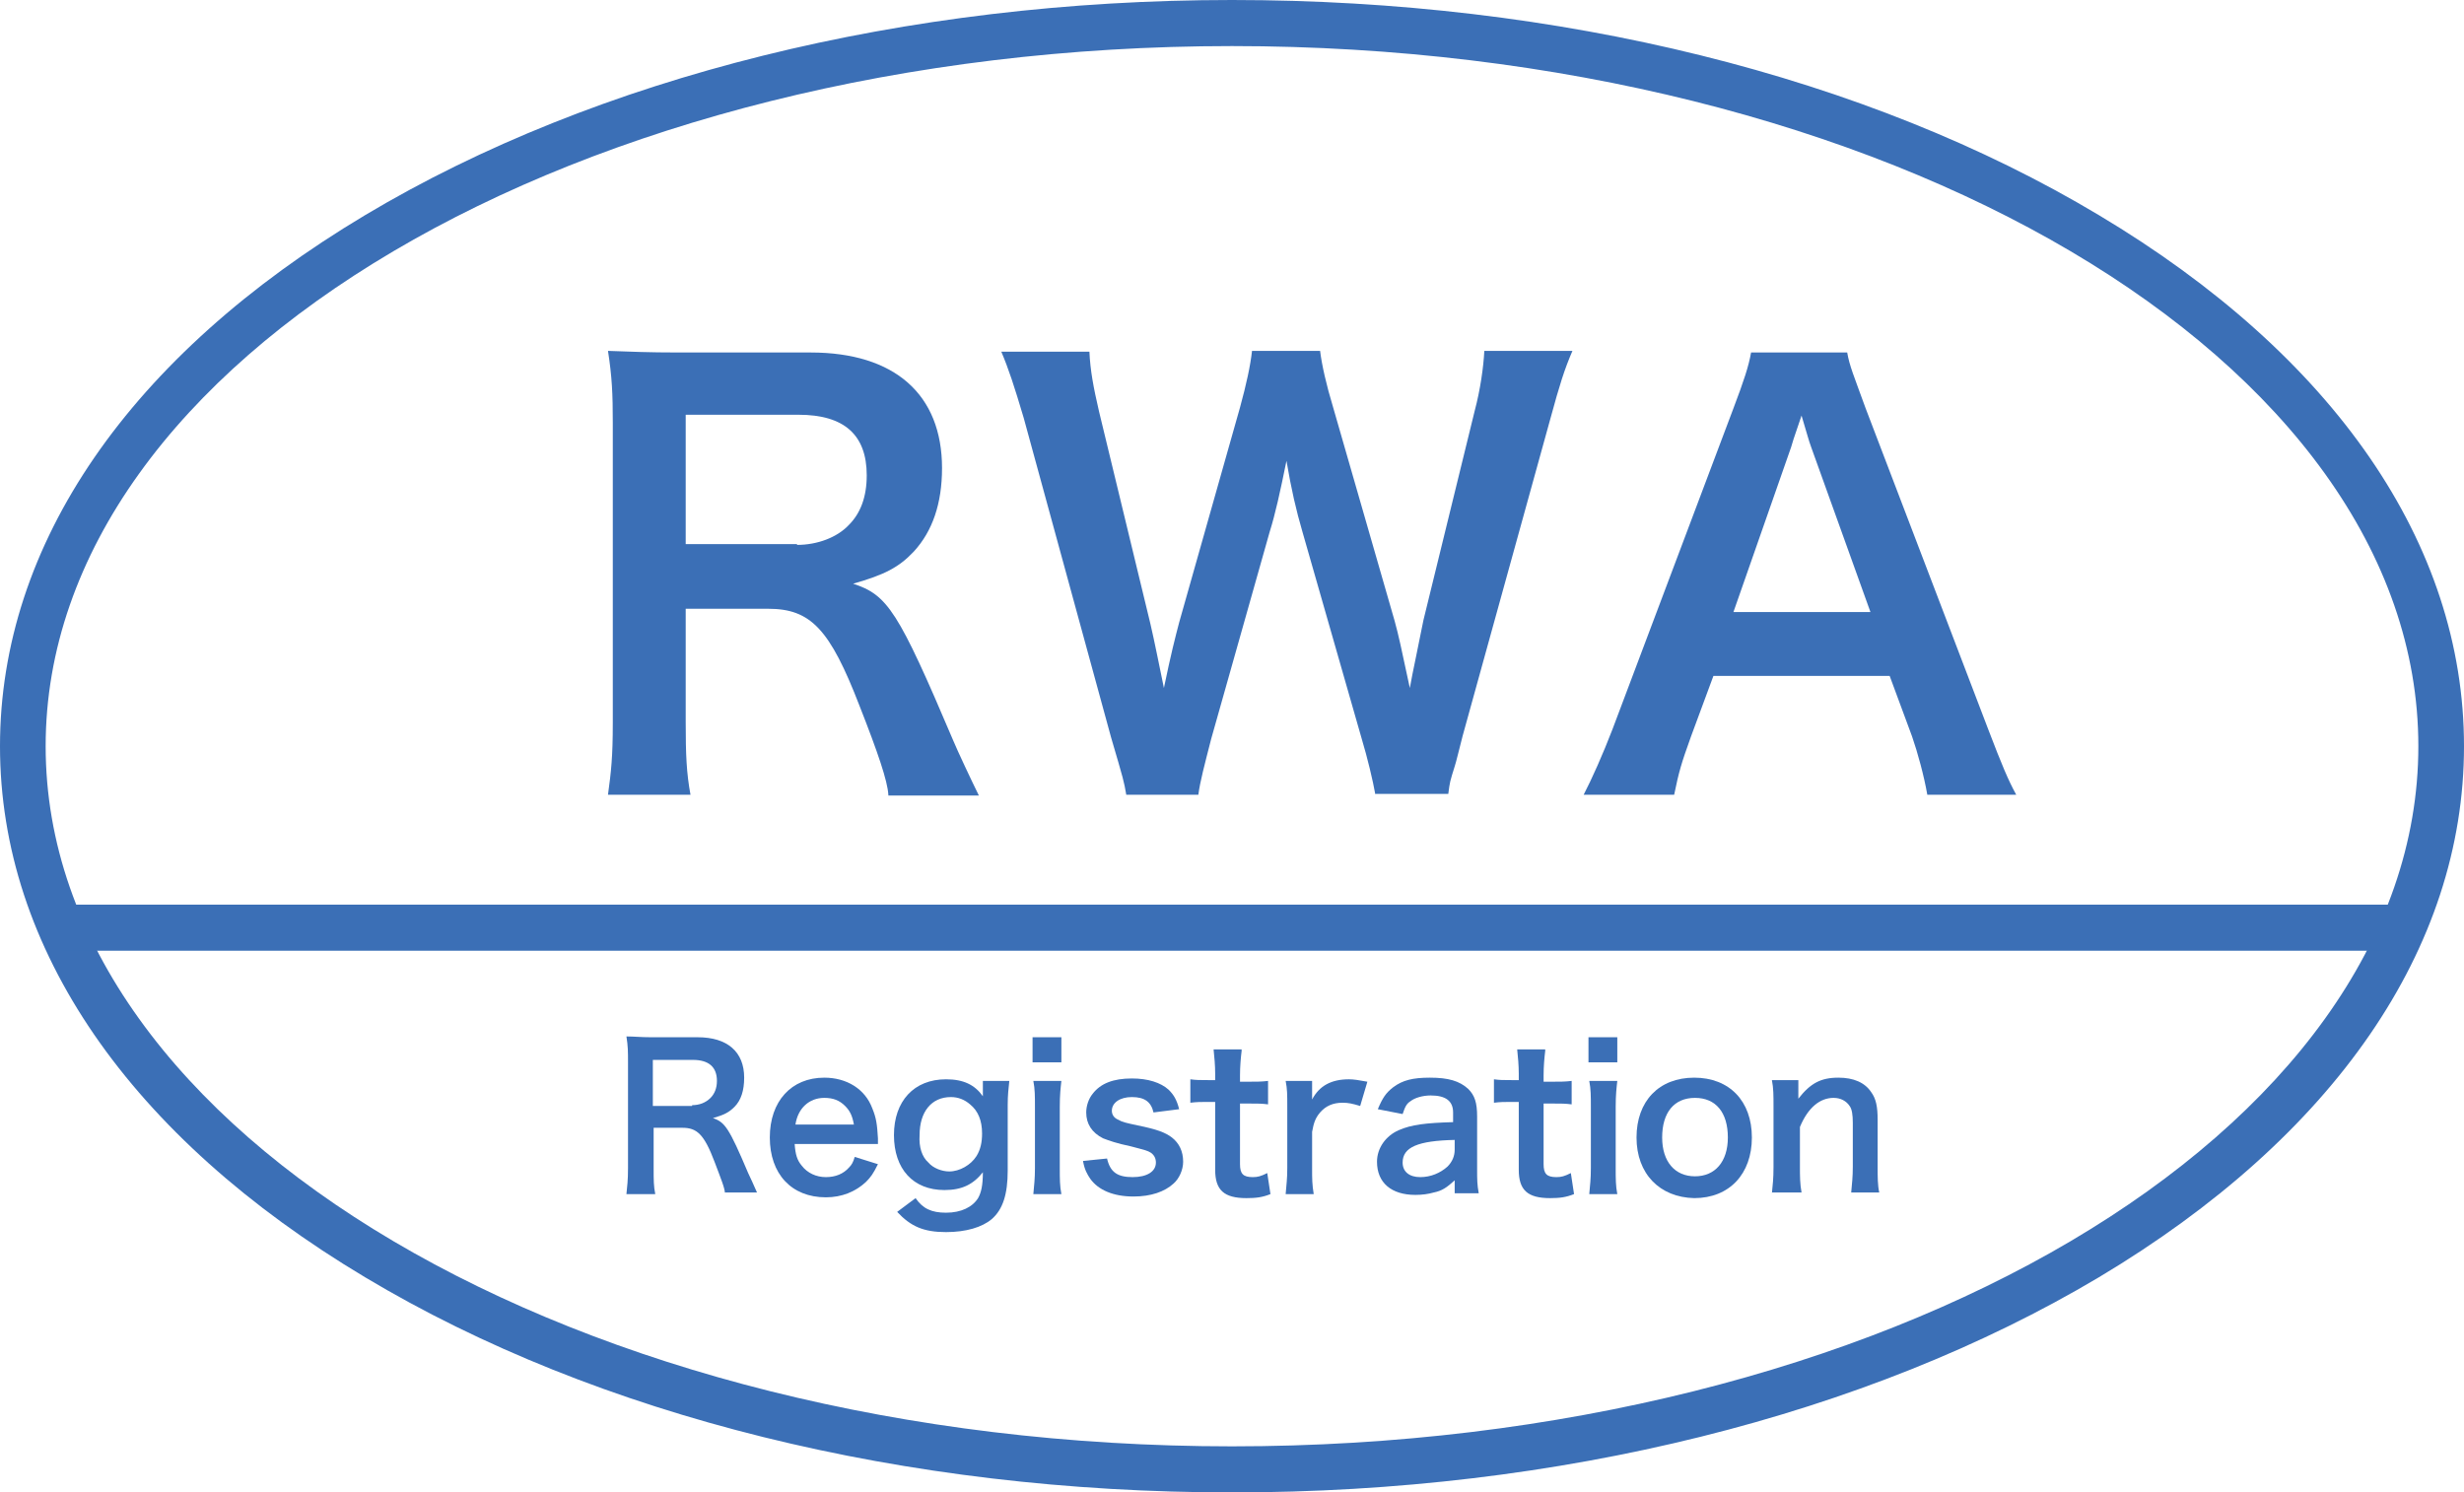 <svg xmlns="http://www.w3.org/2000/svg" xmlns:xlink="http://www.w3.org/1999/xlink" fill="none" version="1.1" width="104" height="63" viewBox="0 0 104 63"><g><g><g><path d="M37.495,33.548C37.462,32.968,37.056,31.773,36.278,29.794C35.027,26.552,34.216,25.698,32.424,25.698L28.942,25.698L28.942,30.476C28.942,31.875,28.975,32.626,29.144,33.548L25.662,33.548C25.797,32.558,25.865,31.944,25.865,30.51L25.865,17.849C25.865,16.62,25.831,15.904,25.662,14.812C26.642,14.846,27.352,14.88,28.637,14.88L34.216,14.88C37.766,14.88,39.761,16.654,39.761,19.76C39.761,21.262,39.355,22.422,38.577,23.275C37.935,23.958,37.326,24.265,36.008,24.64C37.462,25.118,37.901,25.767,40.234,31.261C40.403,31.671,41.012,32.968,41.316,33.582L37.495,33.582L37.495,33.548ZM33.641,23.002C34.486,23.002,35.332,22.695,35.839,22.149C36.312,21.671,36.583,20.989,36.583,20.067C36.583,18.361,35.636,17.508,33.709,17.508L28.942,17.508L28.942,22.968L33.641,22.968L33.641,23.002Z" fill="#3B6FB6" fill-opacity="1" style="mix-blend-mode:passthrough"/></g><g><path d="M58.052,33.548C57.951,32.968,57.714,31.978,57.477,31.193L54.975,22.456C54.705,21.535,54.502,20.647,54.299,19.453C54.029,20.784,53.826,21.705,53.589,22.456L51.121,31.193C50.851,32.251,50.648,33.002,50.58,33.548L47.537,33.548C47.436,32.968,47.436,32.968,46.895,31.125L43.209,17.644C42.804,16.279,42.567,15.562,42.263,14.846L45.982,14.846C46.016,15.631,46.151,16.347,46.388,17.371L48.551,26.313C48.72,27.029,48.957,28.224,49.126,29.043C49.43,27.575,49.6,26.927,49.769,26.278L52.338,17.2C52.609,16.211,52.778,15.426,52.845,14.812L55.719,14.812C55.787,15.392,55.99,16.279,56.26,17.166L58.864,26.21C59.033,26.825,59.134,27.302,59.506,29.043C59.607,28.497,59.607,28.497,59.776,27.678C59.844,27.302,60.047,26.381,60.081,26.176L62.245,17.337C62.481,16.45,62.616,15.494,62.65,14.812L66.369,14.812C66.031,15.596,65.828,16.245,65.456,17.61L61.737,31.056C61.568,31.705,61.467,32.148,61.399,32.353C61.196,33.002,61.196,33.002,61.129,33.514L58.052,33.514L58.052,33.548Z" fill="#3B6FB6" fill-opacity="1" style="mix-blend-mode:passthrough"/></g><g><path d="M81.347,33.548C81.212,32.763,80.942,31.773,80.705,31.091L79.758,28.531L72.32,28.531L71.373,31.091C70.968,32.217,70.866,32.558,70.663,33.548L66.843,33.548C67.181,32.899,67.654,31.841,68.06,30.783L73.165,17.235C73.605,16.074,73.808,15.46,73.909,14.88L77.966,14.88C78.068,15.46,78.237,15.835,78.744,17.235L83.917,30.783C84.492,32.285,84.762,32.933,85.1,33.548L81.347,33.548ZM76.445,18.873C76.343,18.6,76.276,18.327,76.039,17.542C75.667,18.634,75.667,18.634,75.6,18.873L73.165,25.835L78.947,25.835L76.445,18.873Z" fill="#3B6FB6" fill-opacity="1" style="mix-blend-mode:passthrough"/></g></g><g><g><path d="M30.598,50.373C30.598,50.168,30.429,49.758,30.159,49.042C29.719,47.881,29.415,47.608,28.806,47.608L27.589,47.608L27.589,49.315C27.589,49.827,27.589,50.066,27.657,50.407L26.44,50.407C26.474,50.066,26.507,49.827,26.507,49.315L26.507,44.844C26.507,44.4,26.507,44.162,26.44,43.752C26.778,43.752,27.048,43.786,27.488,43.786L29.449,43.786C30.7,43.786,31.41,44.4,31.41,45.492C31.41,46.039,31.275,46.448,31.004,46.721C30.767,46.96,30.565,47.062,30.091,47.199C30.598,47.37,30.767,47.608,31.579,49.52C31.646,49.656,31.849,50.1,31.951,50.339L30.598,50.339L30.598,50.373ZM29.212,46.653C29.516,46.653,29.787,46.55,29.99,46.346C30.159,46.175,30.26,45.936,30.26,45.629C30.26,45.049,29.922,44.742,29.246,44.742L27.555,44.742L27.555,46.687L29.212,46.687L29.212,46.653Z" fill="#3B6FB6" fill-opacity="1" style="mix-blend-mode:passthrough"/></g><g><path d="M33.54,48.291C33.574,48.734,33.641,48.973,33.844,49.212C34.081,49.519,34.453,49.69,34.858,49.69C35.264,49.69,35.602,49.553,35.839,49.28C35.94,49.178,36.008,49.076,36.076,48.837L37.056,49.144C36.853,49.553,36.752,49.69,36.549,49.895C36.109,50.304,35.535,50.543,34.858,50.543C33.405,50.543,32.492,49.553,32.492,48.018C32.492,46.482,33.405,45.492,34.791,45.492C35.737,45.492,36.515,45.97,36.819,46.789C36.988,47.199,37.022,47.472,37.056,48.052C37.056,48.052,37.056,48.086,37.056,48.291L33.54,48.291ZM36.042,47.472C35.974,47.096,35.873,46.891,35.67,46.687C35.433,46.448,35.163,46.345,34.791,46.345C34.148,46.345,33.675,46.789,33.574,47.472L36.042,47.472Z" fill="#3B6FB6" fill-opacity="1" style="mix-blend-mode:passthrough"/></g><g><path d="M38.645,50.577C38.949,51.021,39.321,51.192,39.93,51.192C40.572,51.192,41.046,50.953,41.282,50.577C41.417,50.338,41.485,50.031,41.485,49.485C41.079,49.997,40.606,50.236,39.862,50.236C38.544,50.236,37.732,49.349,37.732,47.915C37.732,46.482,38.577,45.561,39.93,45.561C40.674,45.561,41.147,45.799,41.485,46.277C41.485,46.107,41.485,46.107,41.485,46.004L41.485,45.629L42.601,45.629C42.567,45.97,42.533,46.209,42.533,46.653L42.533,49.417C42.533,50.407,42.33,51.055,41.857,51.465C41.451,51.806,40.775,52.011,39.93,52.011C38.983,52.011,38.442,51.772,37.867,51.158L38.645,50.577ZM39.186,49.076C39.389,49.315,39.761,49.451,40.065,49.451C40.505,49.451,40.978,49.178,41.215,48.803C41.384,48.53,41.451,48.223,41.451,47.847C41.451,47.301,41.282,46.892,40.944,46.619C40.707,46.414,40.437,46.311,40.133,46.311C39.321,46.311,38.814,46.926,38.814,47.915C38.78,48.427,38.916,48.837,39.186,49.076Z" fill="#3B6FB6" fill-opacity="1" style="mix-blend-mode:passthrough"/></g><g><path d="M44.799,43.786L44.799,44.844L43.582,44.844L43.582,43.786L44.799,43.786ZM44.799,45.629C44.765,45.936,44.731,46.209,44.731,46.721L44.731,49.315C44.731,49.758,44.731,50.066,44.799,50.407L43.615,50.407C43.649,50.032,43.683,49.758,43.683,49.315L43.683,46.721C43.683,46.277,43.683,45.97,43.615,45.629L44.799,45.629Z" fill="#3B6FB6" fill-opacity="1" style="mix-blend-mode:passthrough"/></g><g><path d="M46.726,48.905C46.861,49.485,47.165,49.69,47.808,49.69C48.416,49.69,48.788,49.451,48.788,49.076C48.788,48.905,48.721,48.769,48.585,48.666C48.416,48.564,48.382,48.564,47.74,48.393C47.098,48.257,46.827,48.154,46.557,48.052C46.083,47.813,45.847,47.438,45.847,46.96C45.847,46.687,45.948,46.38,46.117,46.175C46.455,45.731,46.996,45.526,47.774,45.526C48.45,45.526,48.991,45.697,49.329,46.004C49.532,46.209,49.667,46.414,49.769,46.823L48.687,46.96C48.585,46.516,48.315,46.311,47.774,46.311C47.267,46.311,46.929,46.55,46.929,46.891C46.929,47.062,47.03,47.199,47.199,47.267C47.368,47.369,47.537,47.403,48.011,47.506C48.856,47.676,49.194,47.813,49.464,48.018C49.769,48.257,49.938,48.598,49.938,49.042C49.938,49.383,49.769,49.758,49.532,49.963C49.16,50.304,48.585,50.509,47.841,50.509C46.996,50.509,46.354,50.236,46.016,49.758C45.88,49.553,45.779,49.383,45.711,49.007L46.726,48.905Z" fill="#3B6FB6" fill-opacity="1" style="mix-blend-mode:passthrough"/></g><g><path d="M52.406,44.366C52.372,44.639,52.338,45.015,52.338,45.39L52.338,45.663L52.676,45.663C53.048,45.663,53.251,45.663,53.522,45.629L53.522,46.619C53.251,46.584,53.082,46.584,52.71,46.584L52.338,46.584L52.338,49.144C52.338,49.554,52.473,49.69,52.879,49.69C53.082,49.69,53.217,49.656,53.488,49.519L53.623,50.407C53.285,50.543,53.014,50.577,52.609,50.577C51.662,50.577,51.29,50.236,51.29,49.383L51.29,46.516L50.986,46.516C50.682,46.516,50.513,46.516,50.242,46.55L50.242,45.561C50.479,45.595,50.648,45.595,50.986,45.595L51.29,45.595L51.29,45.322C51.29,44.98,51.256,44.605,51.223,44.298L52.406,44.298L52.406,44.366Z" fill="#3B6FB6" fill-opacity="1" style="mix-blend-mode:passthrough"/></g><g><path d="M57.41,46.687C57.072,46.584,56.903,46.55,56.666,46.55C56.26,46.55,55.956,46.687,55.719,46.96C55.516,47.199,55.449,47.403,55.381,47.779L55.381,49.315C55.381,49.758,55.381,49.997,55.449,50.407L54.265,50.407C54.299,49.997,54.333,49.758,54.333,49.315L54.333,46.721C54.333,46.209,54.333,45.97,54.265,45.629L55.381,45.629L55.381,46.414C55.685,45.834,56.193,45.561,56.936,45.561C57.139,45.561,57.342,45.595,57.714,45.663L57.41,46.687Z" fill="#3B6FB6" fill-opacity="1" style="mix-blend-mode:passthrough"/></g><g><path d="M61.399,49.826C61.061,50.134,60.858,50.27,60.52,50.338C60.284,50.407,60.013,50.441,59.743,50.441C58.728,50.441,58.12,49.929,58.12,49.042C58.12,48.461,58.492,47.949,59.033,47.711C59.574,47.472,60.182,47.403,61.332,47.369L61.332,46.96C61.332,46.482,61.027,46.243,60.385,46.243C60.047,46.243,59.709,46.345,59.54,46.482C59.371,46.584,59.303,46.721,59.202,47.028L58.154,46.823C58.356,46.345,58.492,46.141,58.796,45.902C59.202,45.595,59.641,45.492,60.351,45.492C61.129,45.492,61.602,45.629,61.974,45.97C62.245,46.243,62.346,46.55,62.346,47.13L62.346,49.349C62.346,49.792,62.346,49.997,62.414,50.372L61.399,50.372L61.399,49.826ZM61.399,48.12C59.844,48.154,59.202,48.427,59.202,49.076C59.202,49.451,59.472,49.69,59.946,49.69C60.385,49.69,60.791,49.519,61.095,49.246C61.298,49.042,61.399,48.803,61.399,48.53L61.399,48.12Z" fill="#3B6FB6" fill-opacity="1" style="mix-blend-mode:passthrough"/></g><g><path d="M65.22,44.366C65.186,44.639,65.152,45.015,65.152,45.39L65.152,45.663L65.49,45.663C65.862,45.663,66.065,45.663,66.336,45.629L66.336,46.619C66.065,46.584,65.896,46.584,65.524,46.584L65.152,46.584L65.152,49.144C65.152,49.554,65.288,49.69,65.693,49.69C65.896,49.69,66.031,49.656,66.302,49.519L66.437,50.407C66.099,50.543,65.829,50.577,65.423,50.577C64.476,50.577,64.104,50.236,64.104,49.383L64.104,46.516L63.8,46.516C63.496,46.516,63.327,46.516,63.056,46.55L63.056,45.561C63.293,45.595,63.462,45.595,63.8,45.595L64.104,45.595L64.104,45.322C64.104,44.98,64.07,44.605,64.037,44.298L65.22,44.298L65.22,44.366Z" fill="#3B6FB6" fill-opacity="1" style="mix-blend-mode:passthrough"/></g><g><path d="M68.263,43.786L68.263,44.844L67.046,44.844L67.046,43.786L68.263,43.786ZM68.263,45.629C68.229,45.936,68.195,46.209,68.195,46.721L68.195,49.315C68.195,49.758,68.195,50.066,68.263,50.407L67.079,50.407C67.113,50.032,67.147,49.758,67.147,49.315L67.147,46.721C67.147,46.277,67.147,45.97,67.079,45.629L68.263,45.629Z" fill="#3B6FB6" fill-opacity="1" style="mix-blend-mode:passthrough"/></g><g><path d="M69.074,48.018C69.074,46.482,70.021,45.492,71.509,45.492C72.996,45.492,73.943,46.482,73.943,48.018C73.943,49.553,72.996,50.577,71.509,50.577C70.055,50.543,69.074,49.553,69.074,48.018ZM70.156,48.018C70.156,49.041,70.697,49.656,71.542,49.656C72.388,49.656,72.929,49.041,72.929,48.018C72.929,46.96,72.421,46.345,71.542,46.345C70.663,46.345,70.156,46.96,70.156,48.018Z" fill="#3B6FB6" fill-opacity="1" style="mix-blend-mode:passthrough"/></g><g><path d="M74.788,50.372C74.822,50.031,74.856,49.758,74.856,49.28L74.856,46.687C74.856,46.243,74.856,45.936,74.788,45.595L75.904,45.595L75.904,46.038C75.904,46.175,75.904,46.175,75.904,46.38C76.411,45.731,76.85,45.492,77.594,45.492C78.237,45.492,78.71,45.697,78.981,46.106C79.183,46.38,79.251,46.721,79.251,47.267L79.251,49.246C79.251,49.69,79.251,50.031,79.319,50.338L78.135,50.338C78.169,49.963,78.203,49.69,78.203,49.246L78.203,47.403C78.203,47.062,78.169,46.823,78.068,46.687C77.932,46.482,77.696,46.345,77.391,46.345C76.817,46.345,76.31,46.755,75.971,47.574L75.971,49.246C75.971,49.656,75.971,49.963,76.039,50.338L74.788,50.338L74.788,50.372Z" fill="#3B6FB6" fill-opacity="1" style="mix-blend-mode:passthrough"/></g></g><g><path d="M52,63C38.205,63,25.222,59.792,15.417,53.922C5.477,47.984,0,40.032,0,31.5C0,22.968,5.477,15.016,15.417,9.078C25.189,3.242,38.205,0,52,0C65.795,0,78.778,3.208,88.583,9.078C98.523,15.016,104,22.968,104,31.5C104,40.032,98.523,47.984,88.583,53.922C78.778,59.758,65.795,63,52,63ZM52,1.945C24.377,1.945,1.927,15.187,1.927,31.5C1.927,47.813,24.377,61.055,52,61.055C79.623,61.055,102.073,47.813,102.073,31.5C102.073,15.187,79.623,1.945,52,1.945Z" fill="#3B6FB6" fill-opacity="1" style="mix-blend-mode:passthrough"/></g><g><rect x="2.57" y="38.188" width="98.252" height="1.945" rx="0" fill="#3B6FB6" fill-opacity="1" style="mix-blend-mode:passthrough"/></g></g></svg>